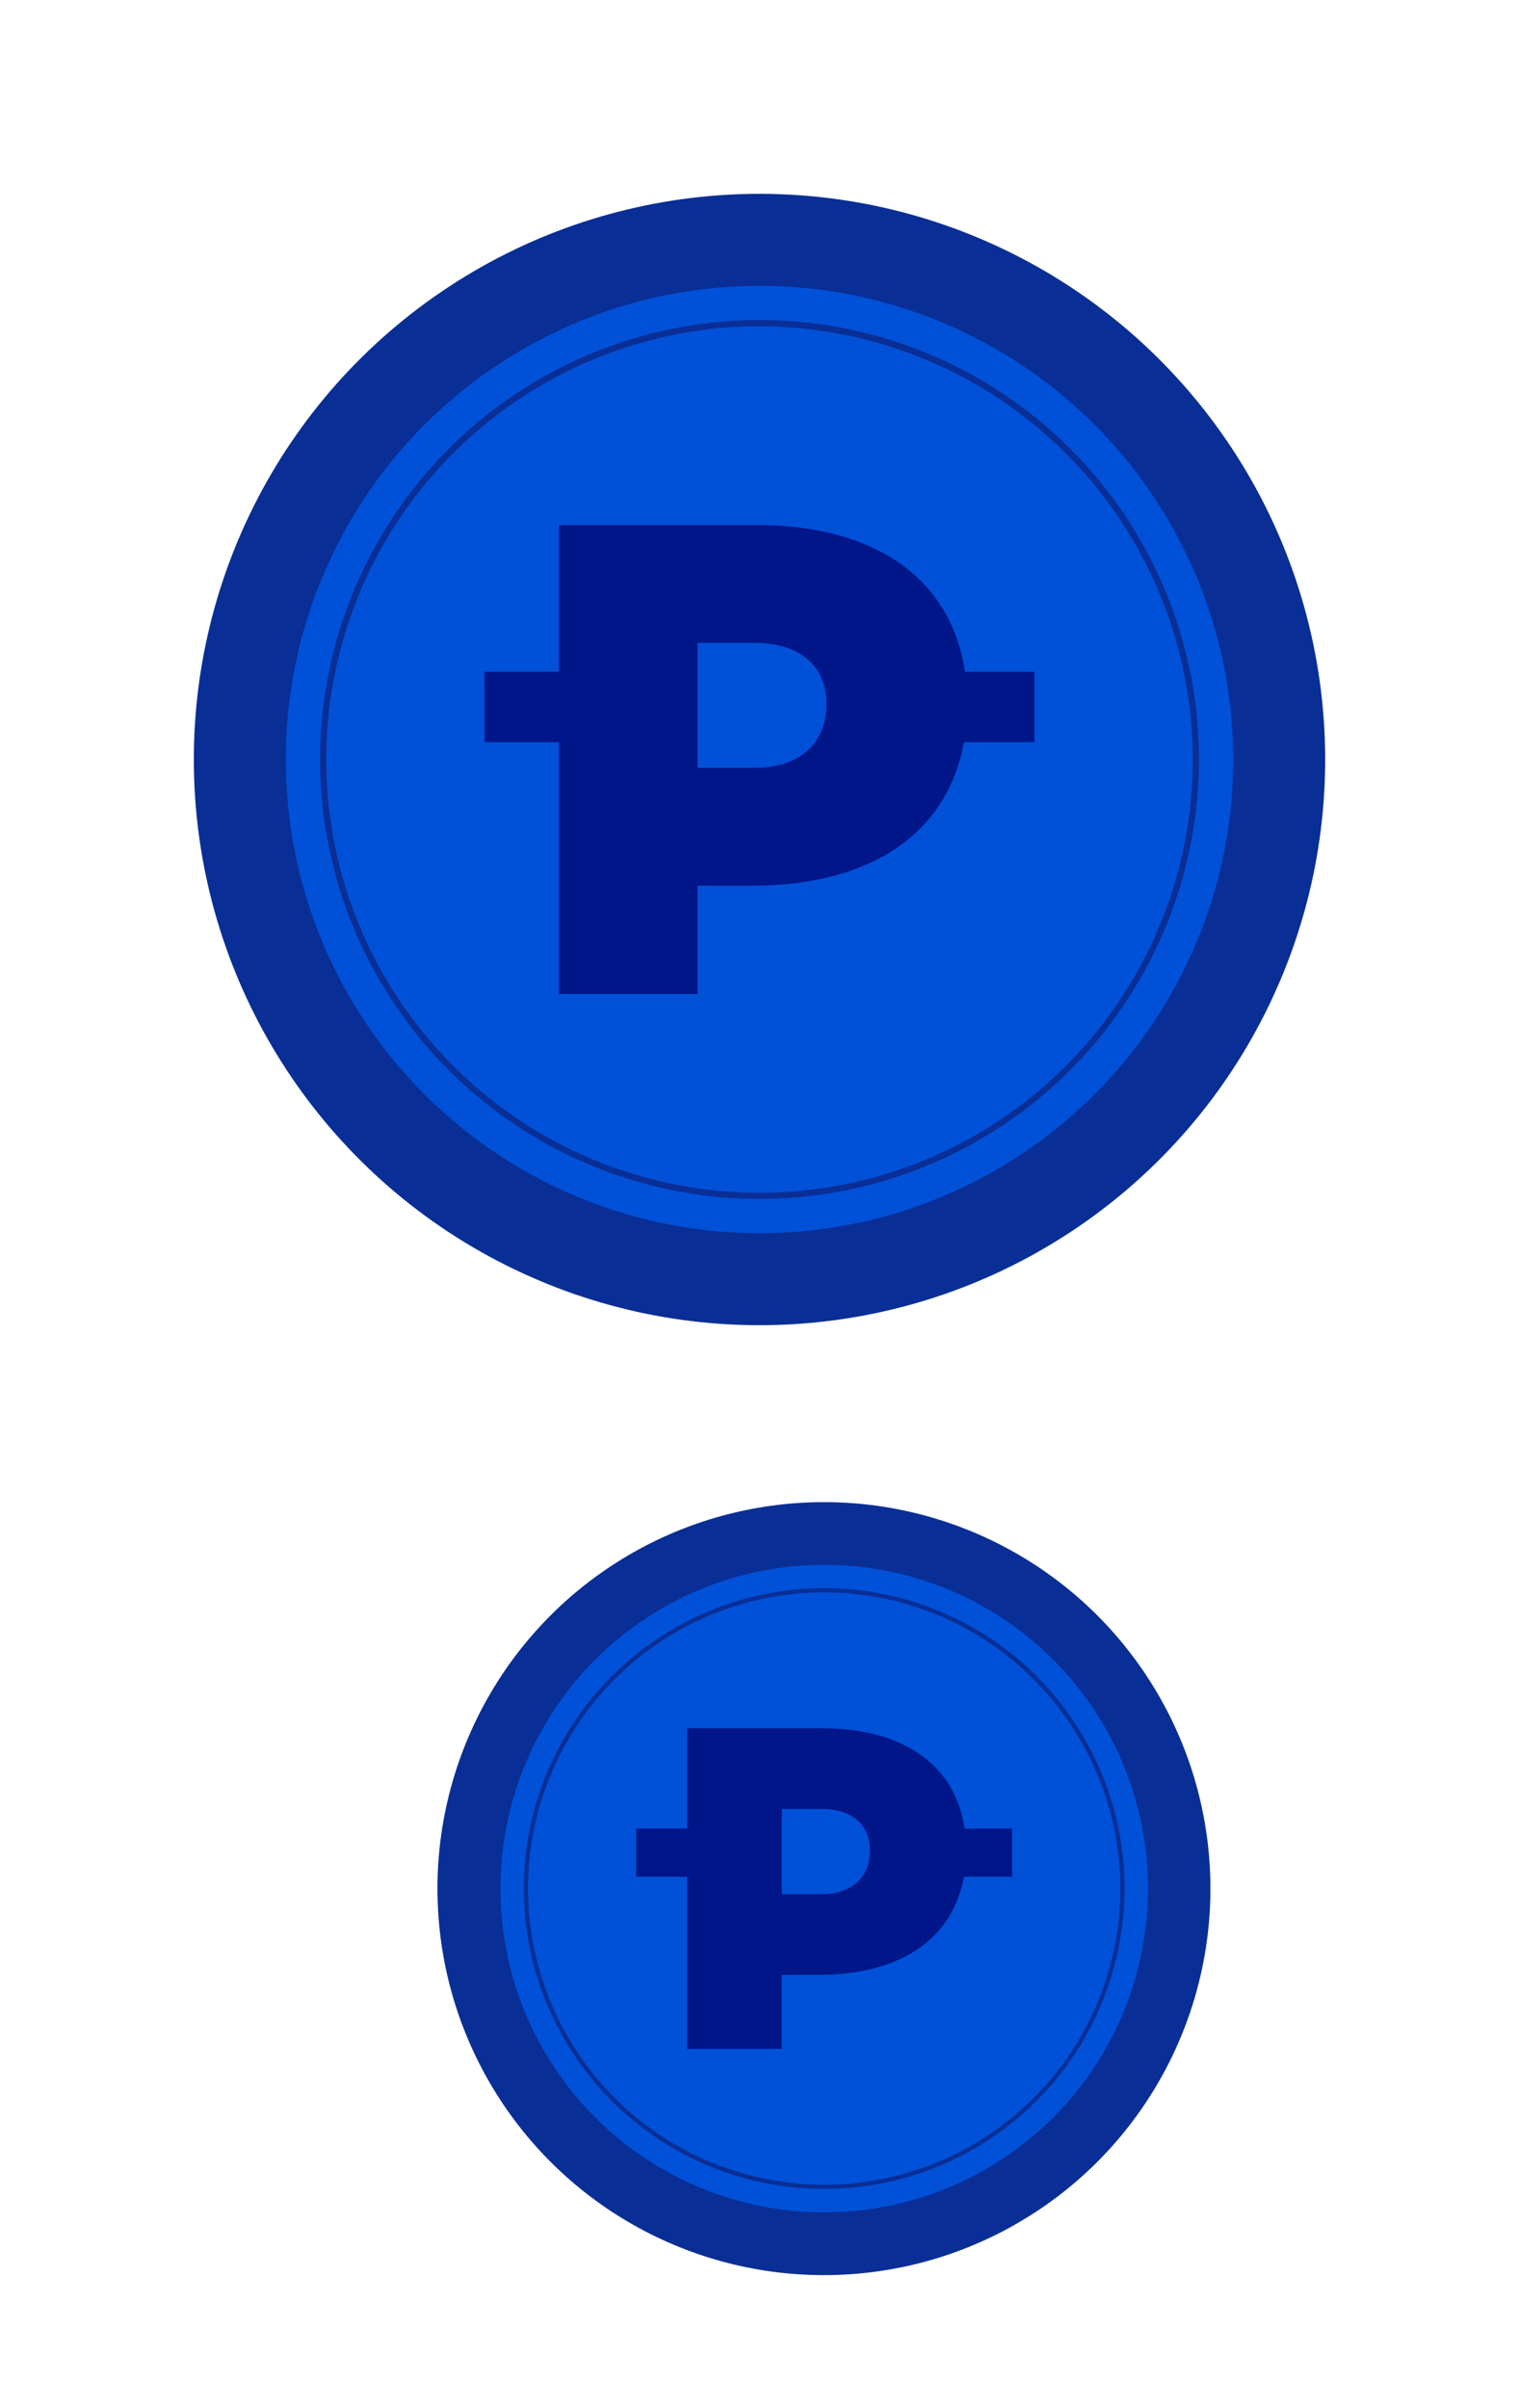 <svg xmlns="http://www.w3.org/2000/svg" width="134.258" height="212.804" viewBox="0 0 134.258 212.804">
  <g id="add-money-box-peso" transform="translate(-53.868 -1548.76)">
    <g id="Group_7" data-name="Group 7">
      <g id="Group_4" data-name="Group 4">
        <g id="Group_1" data-name="Group 1">
          <circle id="Ellipse_1" data-name="Ellipse 1" cx="49.997" cy="49.997" r="49.997" transform="translate(53.868 1638.096) rotate(-63.305)" fill="#092e96"/>
        </g>
        <g id="Group_2" data-name="Group 2">
          <circle id="Ellipse_2" data-name="Ellipse 2" cx="41.866" cy="41.866" r="41.866" transform="translate(64.786 1634.484) rotate(-63.305)" fill="#0051d7"/>
        </g>
        <g id="Group_3" data-name="Group 3">
          <path id="Path_1" data-name="Path 1" d="M121,1654.728a38.84,38.84,0,1,1,38.84-38.839A38.883,38.883,0,0,1,121,1654.728Zm0-77.132a38.293,38.293,0,1,0,38.293,38.293A38.336,38.336,0,0,0,121,1577.6Z" fill="#092e96"/>
        </g>
      </g>
      <g id="Group_6" data-name="Group 6">
        <g id="Group_5" data-name="Group 5">
          <path id="Path_2" data-name="Path 2" d="M120.7,1595.162c11.705,0,18.654,5.852,18.654,15.789,0,10.12-7.071,16.094-19.081,16.094h-4.755v9.571H103.263v-41.454Zm-.122,21.458c3.962,0,6.34-2.133,6.34-5.669,0-3.353-2.378-5.365-6.34-5.365h-5.06v11.034Z" fill="#001689"/>
        </g>
        <rect id="Rectangle_1" data-name="Rectangle 1" width="15.204" height="6.22" transform="translate(96.693 1608.134)" fill="#001689"/>
        <rect id="Rectangle_2" data-name="Rectangle 2" width="15.204" height="6.22" transform="translate(130.097 1608.134)" fill="#001689"/>
      </g>
    </g>
    <g id="Group_14" data-name="Group 14">
      <g id="Group_11" data-name="Group 11">
        <g id="Group_8" data-name="Group 8">
          <circle id="Ellipse_3" data-name="Ellipse 3" cx="34.176" cy="34.176" r="34.176" transform="matrix(0.449, -0.893, 0.893, 0.449, 80.829, 1730.857)" fill="#092e96"/>
        </g>
        <g id="Group_9" data-name="Group 9">
          <circle id="Ellipse_4" data-name="Ellipse 4" cx="28.618" cy="28.618" r="28.618" transform="translate(88.292 1728.388) rotate(-63.305)" fill="#0051d7"/>
        </g>
        <g id="Group_10" data-name="Group 10">
          <path id="Path_3" data-name="Path 3" d="M126.716,1742.226a26.549,26.549,0,1,1,26.549-26.55A26.579,26.579,0,0,1,126.716,1742.226Zm0-52.725a26.176,26.176,0,1,0,26.176,26.175A26.205,26.205,0,0,0,126.716,1689.5Z" fill="#092e96"/>
        </g>
      </g>
      <g id="Group_13" data-name="Group 13">
        <g id="Group_12" data-name="Group 12">
          <path id="Path_4" data-name="Path 4" d="M126.512,1701.508c8,0,12.752,4,12.752,10.793,0,6.918-4.834,11-13.044,11h-3.25v6.543h-8.376v-28.337Zm-.083,14.668c2.708,0,4.334-1.458,4.334-3.875,0-2.292-1.626-3.667-4.334-3.667H122.97v7.542Z" fill="#001689"/>
        </g>
        <rect id="Rectangle_3" data-name="Rectangle 3" width="10.393" height="4.252" transform="translate(110.103 1710.375)" fill="#001689"/>
        <rect id="Rectangle_4" data-name="Rectangle 4" width="10.393" height="4.252" transform="translate(132.936 1710.375)" fill="#001689"/>
      </g>
    </g>
  </g>
</svg>
